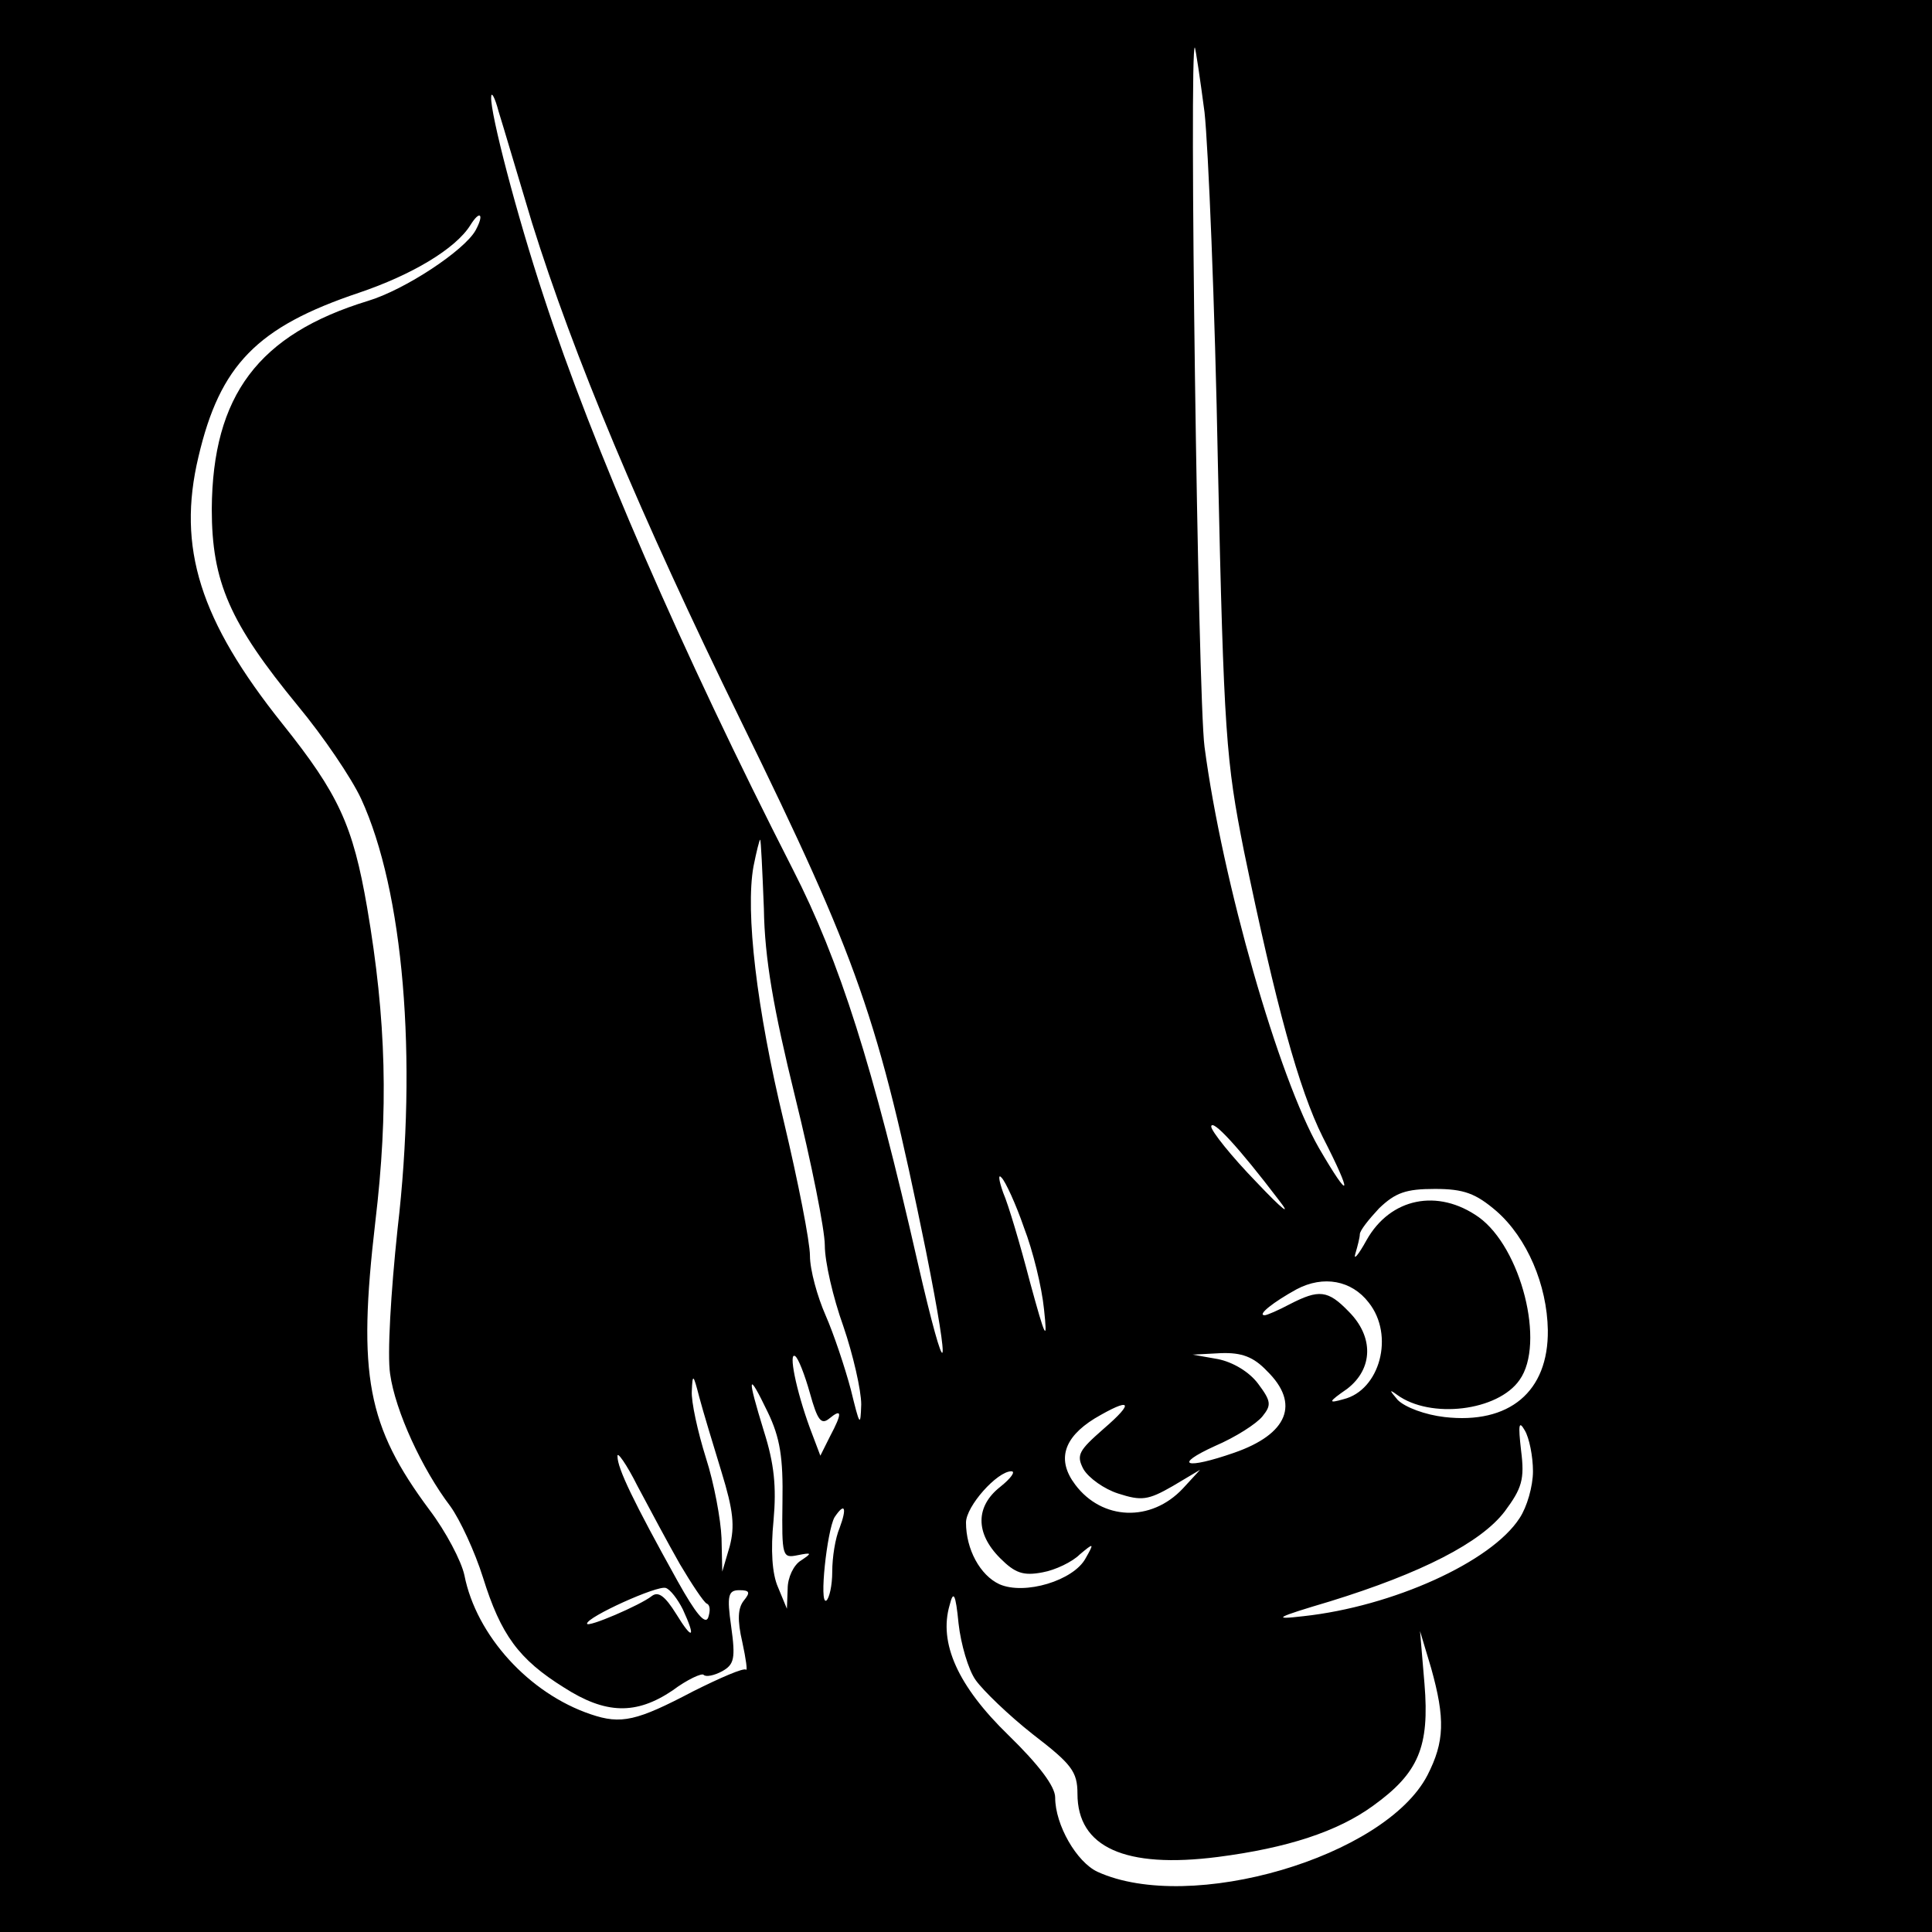 <?xml version="1.0" standalone="no"?>
<!DOCTYPE svg PUBLIC "-//W3C//DTD SVG 20010904//EN"
 "http://www.w3.org/TR/2001/REC-SVG-20010904/DTD/svg10.dtd">
<svg version="1.0" xmlns="http://www.w3.org/2000/svg"
 width="260pt" height="260pt" viewBox="0 0 260 260"
 preserveAspectRatio="xMidYMid meet">
<g transform="translate(0,260) scale(0.1,-0.1)"
fill="#000000" stroke="none">
<path d="M0 1300 l0 -1300 1300 0 1300 0 0 1300 0 1300 -1300 0 -1300 0 0
-1300z m1621 1149 c5 -46 14 -259 18 -474 8 -364 11 -399 35 -520 43 -208 74
-321 106 -385 41 -80 38 -89 -5 -15 -54 94 -130 358 -154 540 -9 67 -21 949
-13 941 1 -2 7 -41 13 -87z m-905 -149 c56 -179 145 -392 281 -670 158 -323
185 -399 249 -713 35 -175 28 -186 -11 -16 -60 264 -105 406 -168 529 -150
294 -270 571 -335 770 -37 112 -72 247 -71 269 0 9 5 0 10 -19 6 -19 26 -87
45 -150z m-76 -10 c-15 -27 -95 -80 -145 -95 -147 -45 -209 -127 -210 -280 0
-98 24 -153 116 -265 34 -41 72 -97 85 -125 57 -124 76 -348 49 -579 -9 -85
-14 -169 -10 -195 7 -50 43 -128 81 -178 13 -18 33 -61 44 -96 24 -77 48 -110
109 -148 56 -36 97 -37 146 -4 20 15 40 24 42 21 3 -3 14 -1 25 5 16 9 18 17
12 60 -6 42 -4 49 11 49 14 0 15 -3 6 -14 -8 -10 -9 -26 -2 -56 5 -23 7 -39 5
-37 -3 3 -35 -11 -71 -29 -76 -40 -97 -45 -138 -31 -83 28 -154 106 -170 187
-4 19 -25 59 -47 88 -84 113 -97 181 -73 387 18 151 15 272 -11 424 -19 110
-38 152 -114 247 -111 139 -142 237 -113 359 29 124 79 175 216 221 71 24 130
59 150 91 13 21 19 15 7 -7z m388 -913 c1 -67 13 -135 42 -253 22 -89 40 -179
40 -200 0 -22 11 -70 25 -109 13 -38 24 -86 24 -105 -1 -31 -2 -29 -14 20 -8
30 -23 75 -34 100 -11 25 -21 61 -21 80 0 19 -16 100 -35 180 -37 153 -52 283
-41 344 4 20 8 36 9 36 1 0 3 -42 5 -93z m693 -392 c18 -23 5 -13 -30 24 -34
35 -61 69 -61 75 1 11 37 -28 91 -99z m-343 -37 c12 -31 24 -80 27 -110 5 -46
2 -40 -19 37 -13 50 -29 104 -36 120 -6 17 -7 26 -2 20 5 -5 19 -35 30 -67z
m636 22 c41 -36 68 -99 69 -160 1 -83 -52 -127 -139 -117 -26 3 -53 13 -63 23
-11 13 -12 15 -1 7 45 -33 136 -22 165 20 35 49 2 178 -55 219 -55 39 -119 26
-151 -31 -11 -20 -18 -28 -15 -18 3 10 6 22 6 26 0 5 12 20 26 35 22 21 36 26
75 26 39 0 55 -6 83 -30z m-172 -123 c35 -44 15 -118 -34 -130 -21 -6 -21 -4
5 14 35 27 36 70 2 104 -28 29 -40 30 -79 10 -15 -8 -31 -15 -34 -15 -11 0 12
18 43 35 36 19 74 12 97 -18z m-752 -122 c10 -36 15 -43 26 -34 17 14 18 8 1
-24 l-13 -26 -14 37 c-19 52 -29 103 -20 97 4 -2 13 -25 20 -50z m615 30 c45
-44 28 -85 -44 -110 -66 -23 -83 -17 -26 9 28 12 56 30 64 40 12 15 12 20 -6
44 -12 16 -34 29 -54 33 l-34 6 38 2 c28 1 44 -5 62 -24z m-734 -136 c16 -52
18 -73 11 -100 l-10 -34 -1 45 c-1 25 -10 74 -21 108 -11 35 -20 76 -19 90 1
24 2 23 10 -8 5 -19 19 -65 30 -101z m82 -40 c-1 -74 0 -76 20 -72 20 4 20 3
5 -7 -10 -6 -18 -23 -18 -38 l-1 -27 -12 29 c-8 18 -10 50 -6 90 4 45 1 76
-13 120 -23 75 -22 82 5 26 17 -35 21 -62 20 -121z m432 98 c-33 -29 -37 -35
-27 -54 7 -12 28 -27 47 -33 31 -10 40 -9 73 10 l37 22 -23 -25 c-43 -46 -109
-43 -145 5 -25 33 -16 63 26 89 49 29 55 23 12 -14z m578 -57 c0 -20 -8 -48
-18 -63 -38 -59 -171 -119 -291 -132 -43 -5 -38 -2 36 20 123 38 203 79 235
121 23 31 27 43 22 82 -4 35 -3 41 5 27 6 -10 11 -35 11 -55z m-1148 -125 c16
-27 32 -51 36 -53 5 -2 5 -10 2 -19 -4 -10 -17 6 -41 49 -60 108 -81 152 -81
168 -1 8 12 -10 27 -40 16 -30 41 -77 57 -105z m431 104 c-33 -26 -34 -62 0
-96 20 -20 31 -24 57 -19 17 3 40 14 50 24 19 16 20 16 8 -5 -16 -30 -82 -50
-116 -35 -26 12 -45 47 -45 83 0 22 42 69 61 69 6 0 0 -9 -15 -21z m-216 -55
c-6 -14 -10 -40 -10 -59 0 -19 -4 -36 -8 -39 -10 -6 1 94 11 112 14 21 17 13
7 -14z m-211 -110 c18 -39 13 -42 -9 -6 -15 24 -24 31 -33 24 -15 -12 -87 -43
-87 -37 0 9 95 52 106 48 6 -2 16 -15 23 -29z m394 -95 c10 -14 44 -47 77 -73
52 -40 60 -50 60 -80 0 -72 64 -101 189 -85 93 12 161 34 209 69 61 44 76 79
69 164 l-6 71 15 -50 c19 -68 18 -99 -5 -144 -57 -110 -319 -187 -444 -130
-28 13 -57 63 -57 100 0 15 -22 44 -63 84 -68 66 -94 124 -79 175 5 20 8 16
12 -25 3 -27 13 -62 23 -76z"/>
</g>
</svg>
